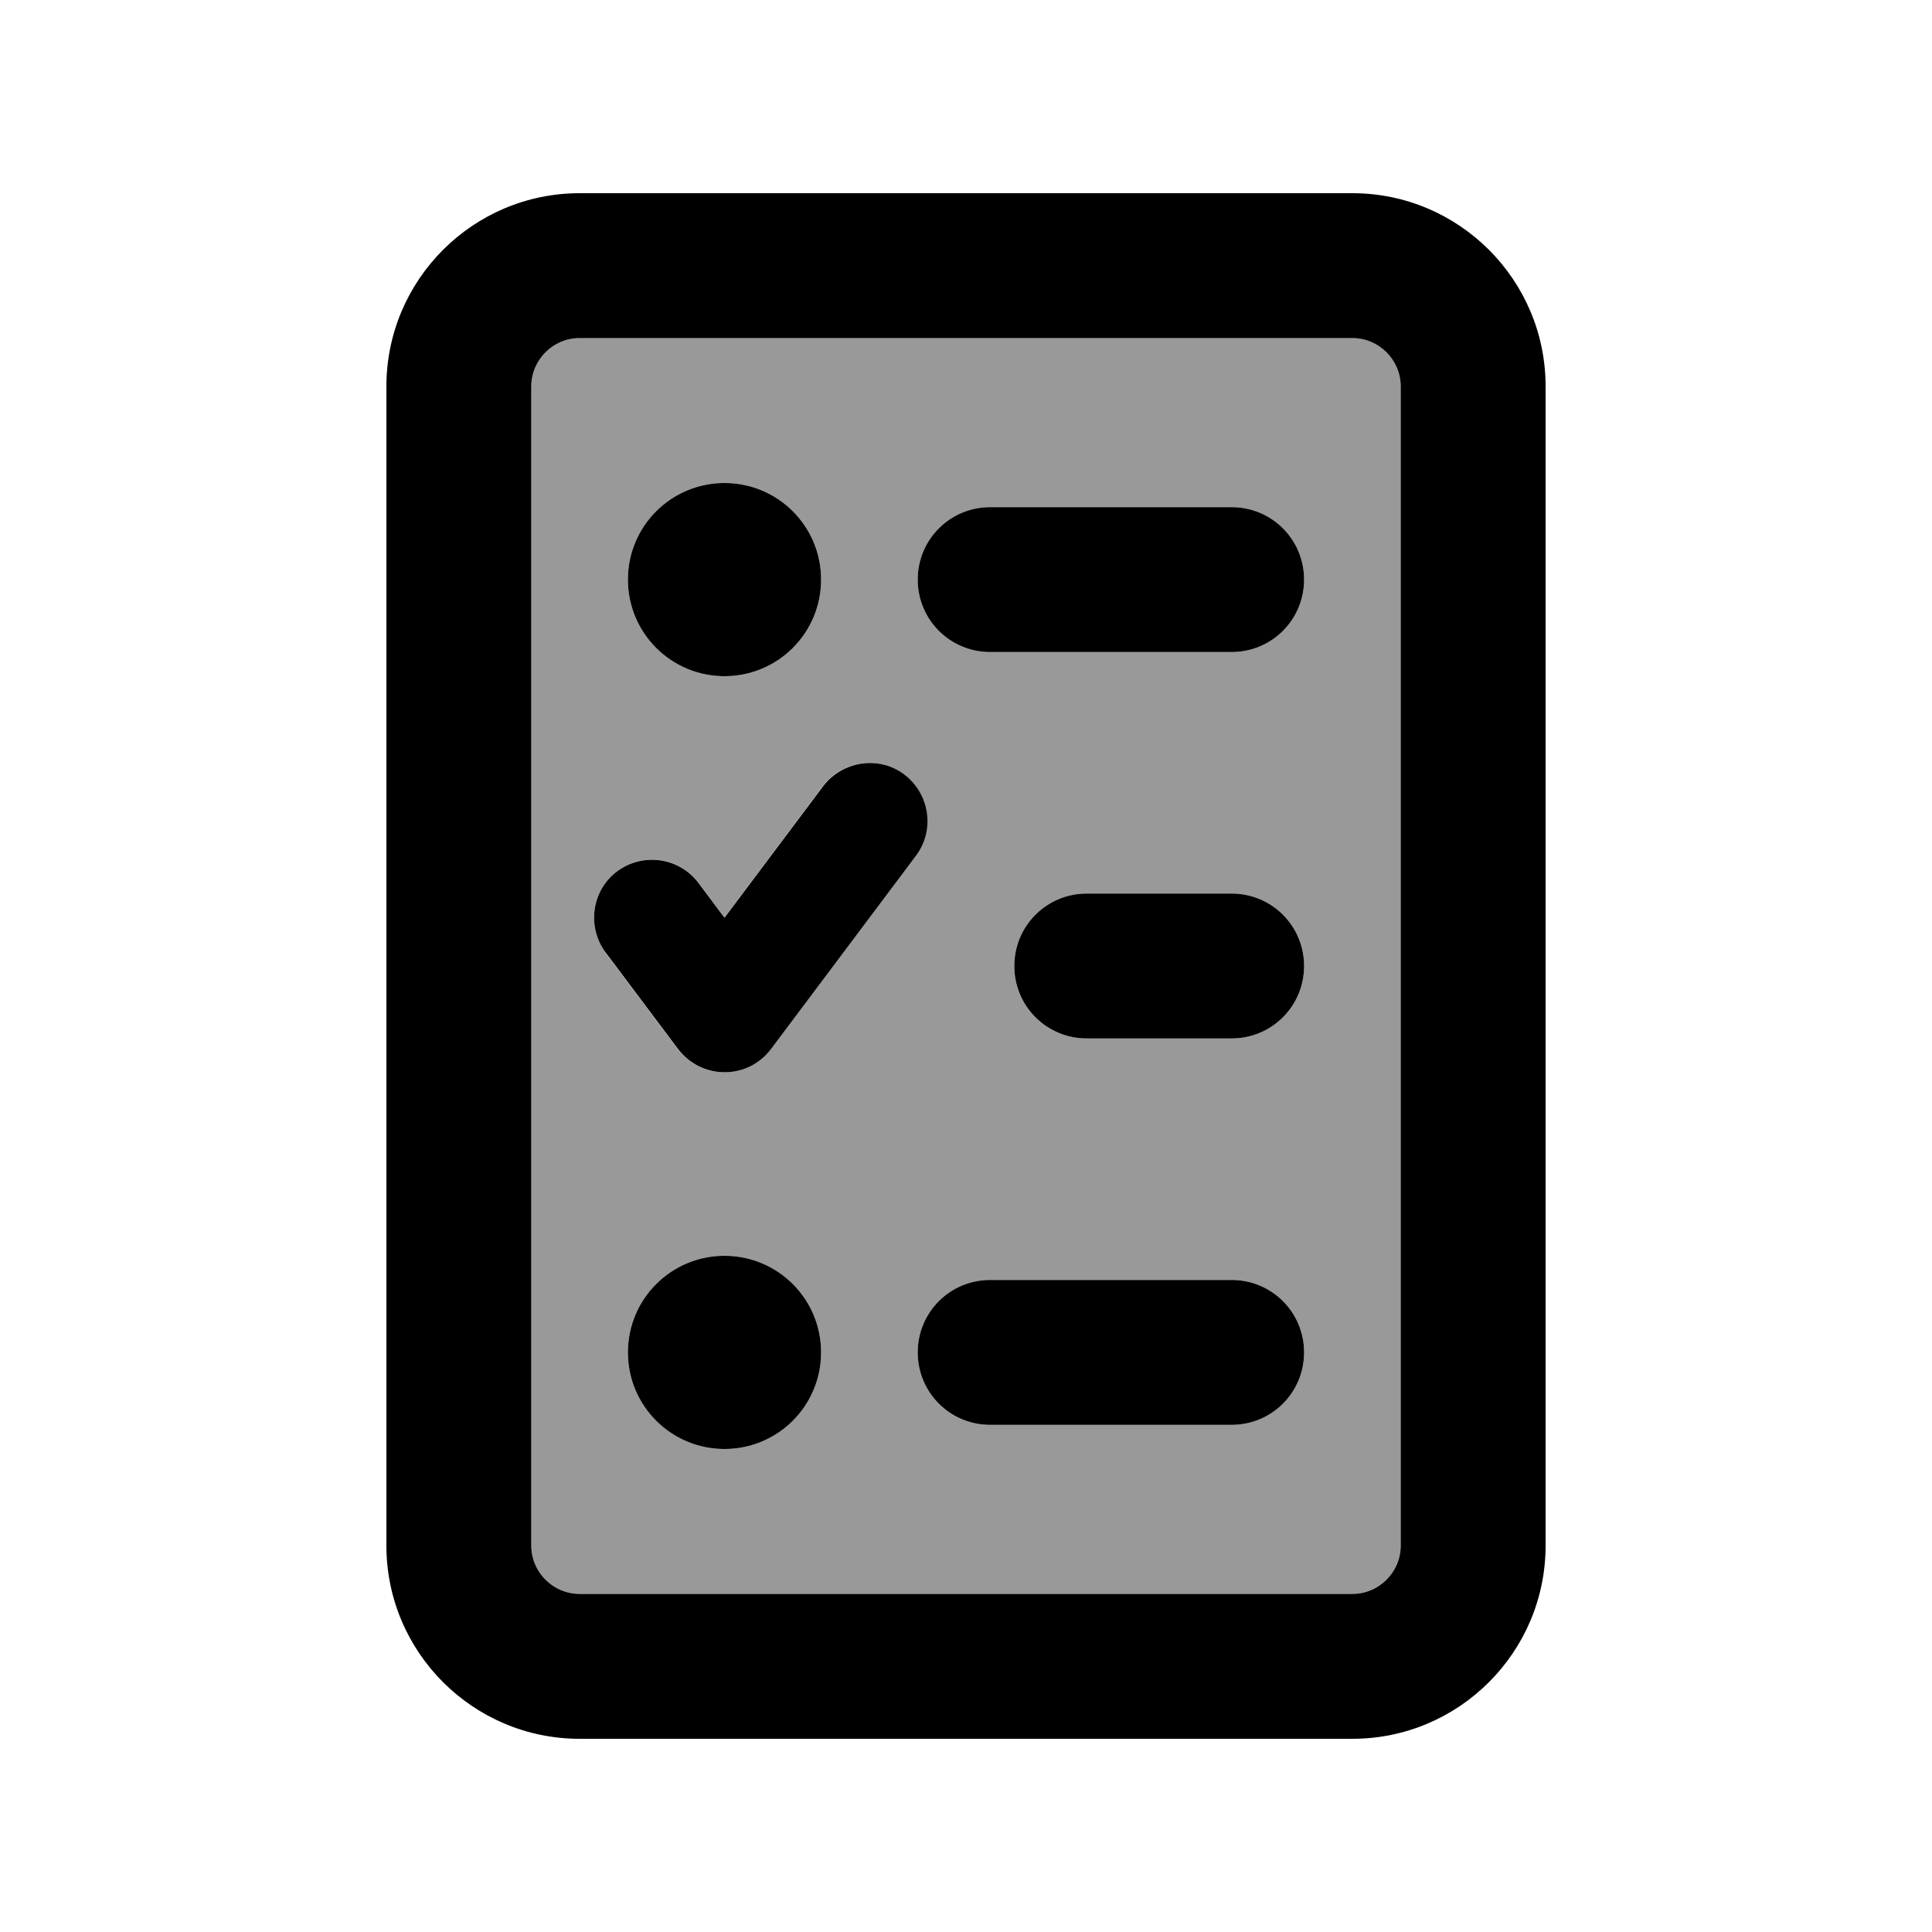 <svg xmlns="http://www.w3.org/2000/svg" viewBox="0 0 640 640"><!--! Font Awesome Pro 7.1.0 by @fontawesome - https://fontawesome.com License - https://fontawesome.com/license (Commercial License) Copyright 2025 Fonticons, Inc. --><path opacity=".4" fill="currentColor" d="M176 128L176 512C176 520.8 183.2 528 192 528L448 528C456.8 528 464 520.8 464 512L464 128C464 119.2 456.8 112 448 112L192 112C183.2 112 176 119.2 176 128zM200.6 315.5C194.3 307 196 295 204.5 288.6C213 282.2 225 284 231.4 292.4L240 303.9L272.6 260.4C279 251.9 291 250.2 299.5 256.6C308 263 309.7 275 303.3 283.5L255.3 347.5C251.7 352.3 246 355.2 239.9 355.2C233.8 355.2 228.2 352.4 224.5 347.5L200.5 315.5zM272 192C272 209.7 257.7 224 240 224C222.3 224 208 209.7 208 192C208 174.3 222.3 160 240 160C257.7 160 272 174.3 272 192zM272 448C272 465.7 257.7 480 240 480C222.3 480 208 465.7 208 448C208 430.3 222.3 416 240 416C257.7 416 272 430.3 272 448zM304 192C304 178.7 314.7 168 328 168L408 168C421.3 168 432 178.7 432 192C432 205.3 421.3 216 408 216L328 216C314.7 216 304 205.3 304 192zM304 448C304 434.7 314.7 424 328 424L408 424C421.3 424 432 434.7 432 448C432 461.3 421.3 472 408 472L328 472C314.7 472 304 461.3 304 448zM336 320C336 306.7 346.7 296 360 296L408 296C421.3 296 432 306.7 432 320C432 333.3 421.3 344 408 344L360 344C346.7 344 336 333.3 336 320z"/><path fill="currentColor" d="M448 112C456.8 112 464 119.2 464 128L464 512C464 520.8 456.8 528 448 528L192 528C183.2 528 176 520.8 176 512L176 128C176 119.2 183.2 112 192 112L448 112zM192 64C156.7 64 128 92.7 128 128L128 512C128 547.3 156.7 576 192 576L448 576C483.3 576 512 547.3 512 512L512 128C512 92.7 483.3 64 448 64L192 64zM208 192C208 209.7 222.3 224 240 224C257.7 224 272 209.7 272 192C272 174.3 257.7 160 240 160C222.3 160 208 174.3 208 192zM240 416C222.3 416 208 430.3 208 448C208 465.7 222.3 480 240 480C257.7 480 272 465.7 272 448C272 430.3 257.7 416 240 416zM304 192C304 205.3 314.7 216 328 216L408 216C421.3 216 432 205.3 432 192C432 178.7 421.3 168 408 168L328 168C314.7 168 304 178.7 304 192zM336 320C336 333.3 346.7 344 360 344L408 344C421.3 344 432 333.3 432 320C432 306.7 421.3 296 408 296L360 296C346.7 296 336 306.7 336 320zM304 448C304 461.3 314.7 472 328 472L408 472C421.3 472 432 461.3 432 448C432 434.7 421.3 424 408 424L328 424C314.7 424 304 434.7 304 448zM303.4 283.5C309.8 275 308 263 299.6 256.6C291.2 250.2 279.1 252 272.7 260.4L240 304L231.4 292.5C225 284 213 282.3 204.5 288.6C196 294.9 194.3 307 200.6 315.5L224.6 347.5C228.2 352.3 233.9 355.2 240 355.2C246.1 355.2 251.7 352.4 255.4 347.5L303.4 283.5z"/></svg>